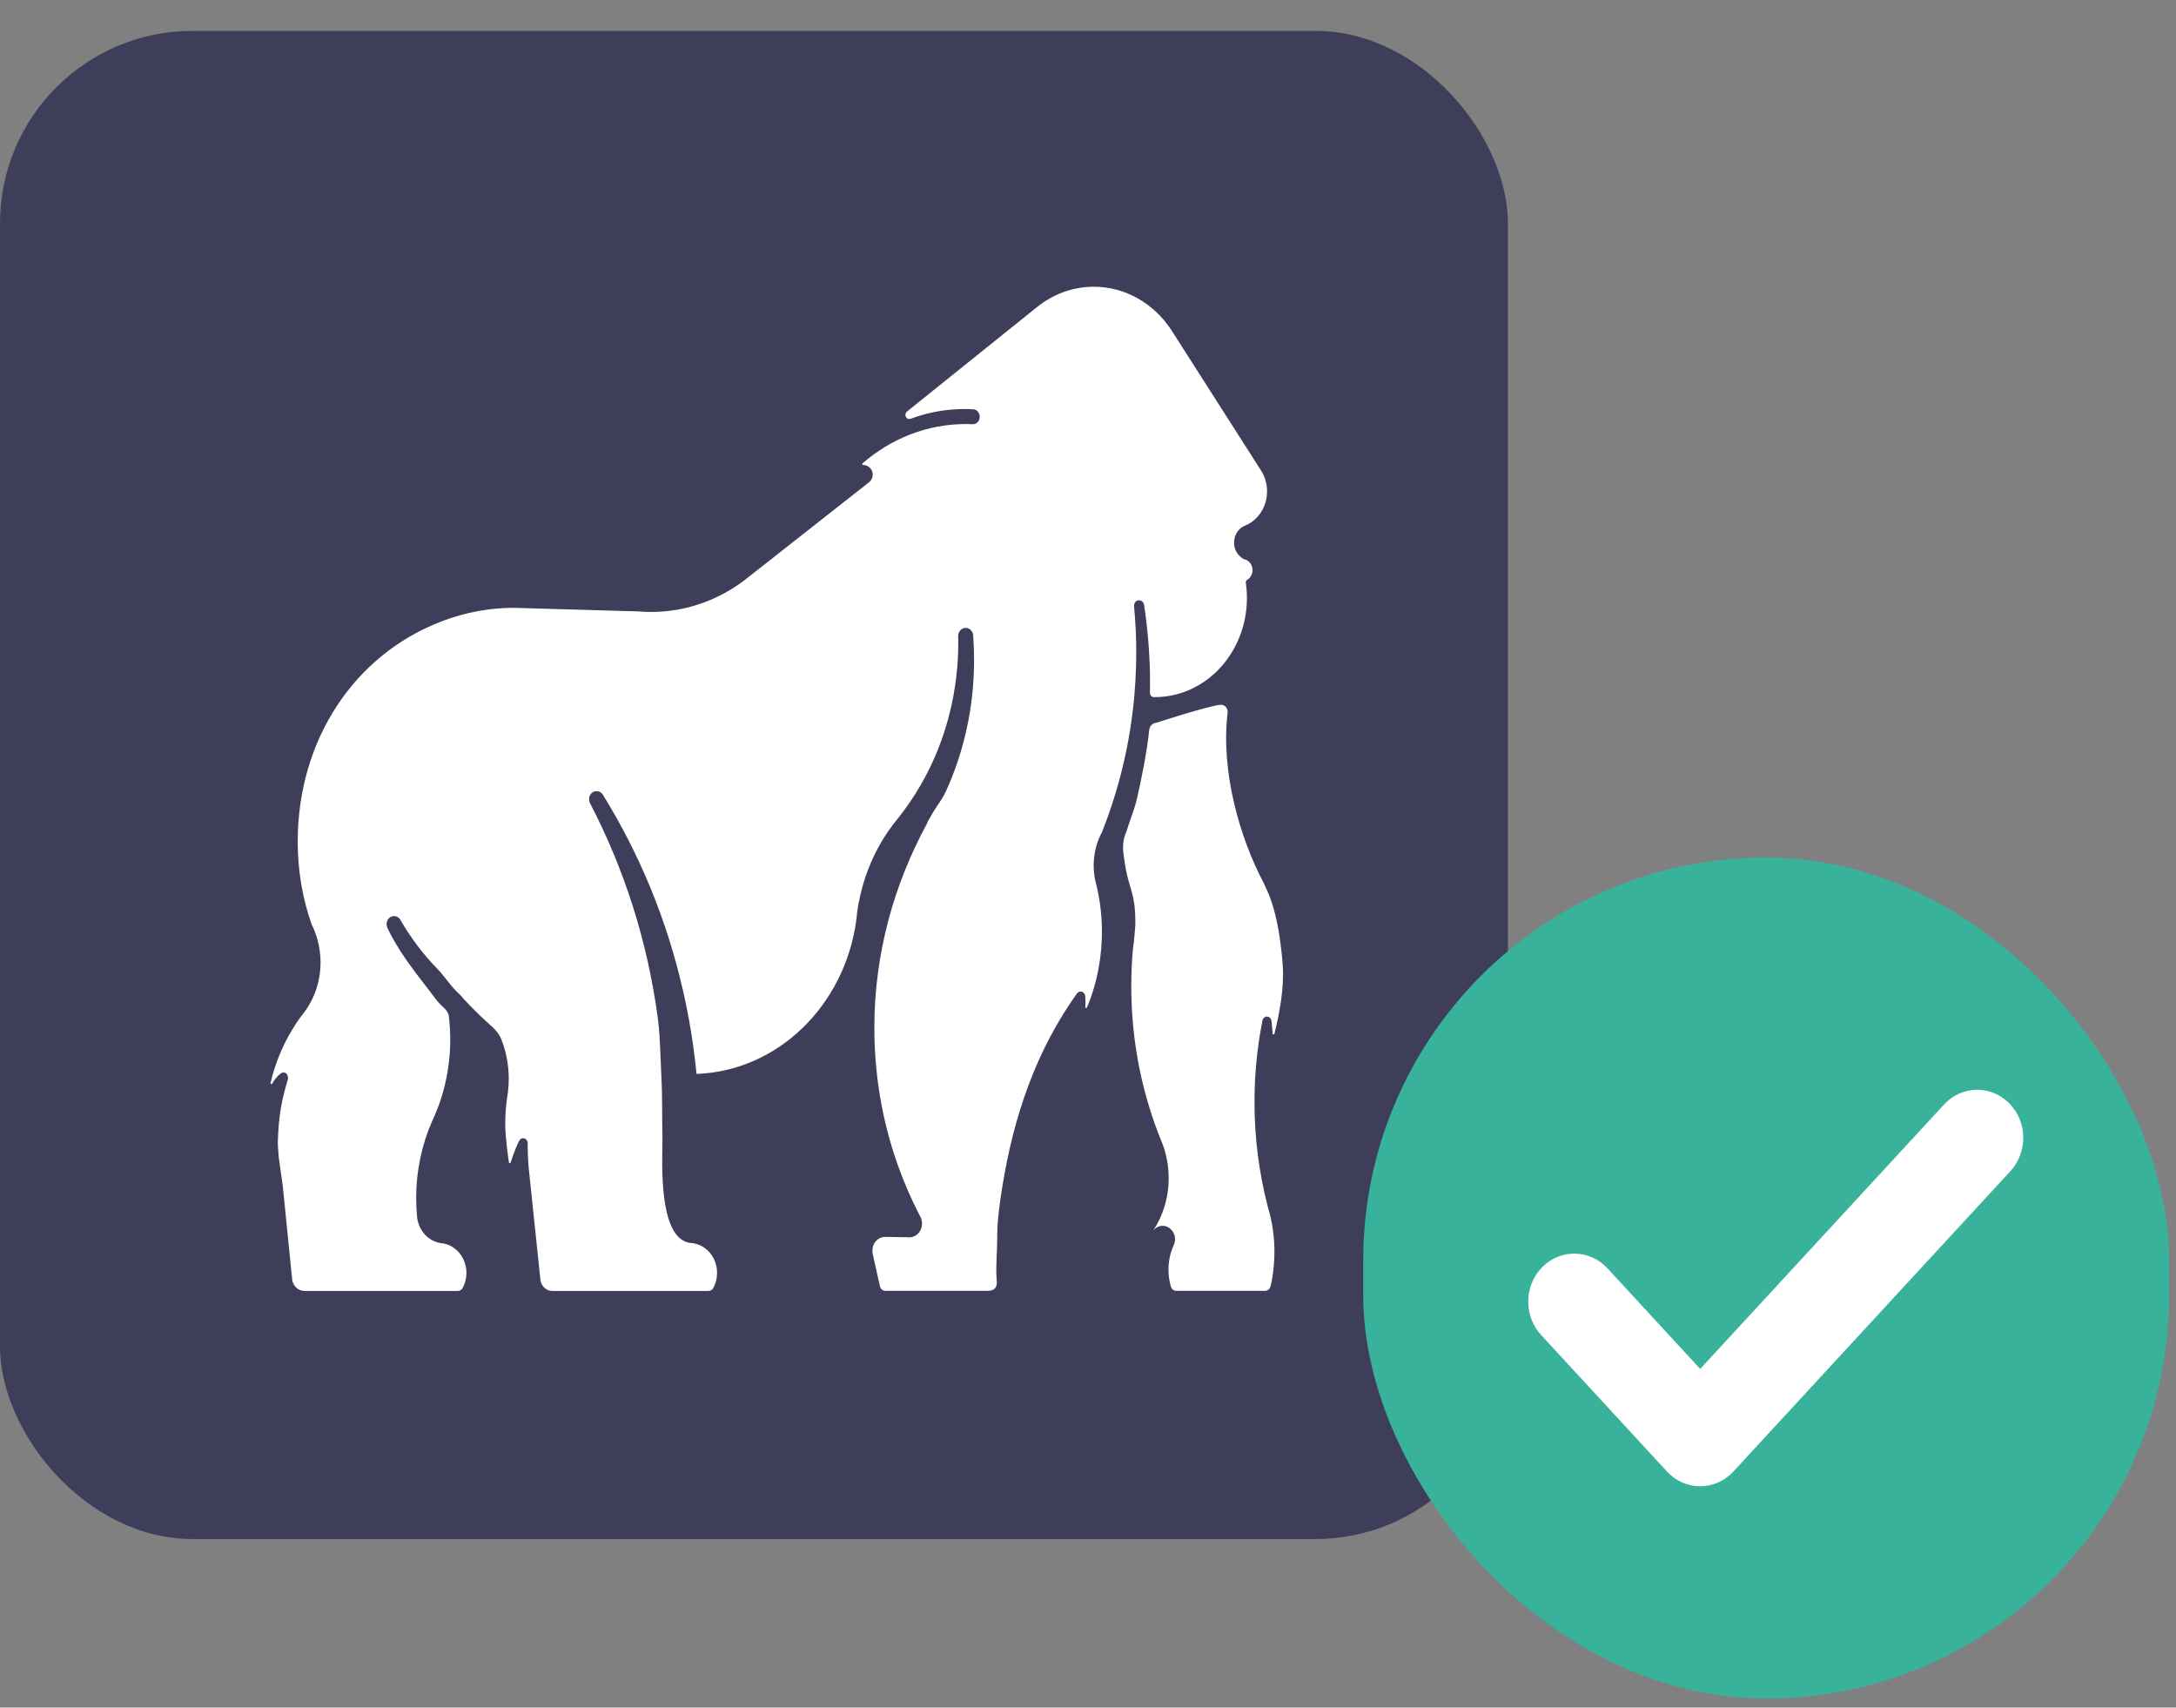 <svg width="65" height="51" viewBox="0 0 65 51" fill="none" xmlns="http://www.w3.org/2000/svg">
<rect x="0" y="0" width="65" height="51" fill="#808080" stroke="none"/>
<rect y="0.922" width="45.044" height="45.044" rx="5.75" fill="#3E3E5A"/>
<path d="M37.206 16.714C37.204 16.713 37.202 16.712 37.2 16.712L37.2 16.717C37.09 16.676 36.996 16.593 36.935 16.486C36.935 16.486 36.935 16.486 36.935 16.485C36.935 16.485 36.934 16.485 36.934 16.485C36.934 16.484 36.934 16.484 36.934 16.483C36.925 16.467 36.917 16.451 36.909 16.434C36.879 16.364 36.863 16.287 36.863 16.206C36.863 15.979 36.993 15.784 37.177 15.705C37.177 15.705 37.178 15.704 37.178 15.704C37.179 15.704 37.179 15.704 37.18 15.704C37.181 15.703 37.181 15.703 37.182 15.703C37.188 15.7 37.194 15.697 37.2 15.695C37.58 15.537 37.849 15.139 37.849 14.675C37.849 14.448 37.785 14.237 37.675 14.062L34.985 9.851L34.983 9.848C34.469 9.072 33.626 8.564 32.673 8.564C32.038 8.564 31.451 8.79 30.979 9.171L30.976 9.172L27.098 12.287L27.088 12.294C27.062 12.318 27.046 12.353 27.046 12.392C27.046 12.46 27.098 12.516 27.162 12.516C27.174 12.516 27.185 12.514 27.196 12.51C27.703 12.319 28.246 12.216 28.812 12.216C28.894 12.216 28.974 12.218 29.055 12.223H29.057C29.06 12.223 29.063 12.223 29.066 12.223C29.071 12.223 29.077 12.224 29.083 12.224C29.21 12.241 29.302 12.382 29.251 12.53C29.222 12.615 29.144 12.67 29.06 12.67H29.057C29.053 12.67 29.05 12.67 29.046 12.67C29.043 12.669 29.04 12.669 29.036 12.669C28.974 12.666 28.911 12.665 28.848 12.665C27.684 12.665 26.613 13.103 25.765 13.839C25.76 13.844 25.757 13.851 25.757 13.86C25.757 13.875 25.768 13.888 25.782 13.888H25.784L25.785 13.888C25.81 13.886 25.829 13.885 25.886 13.906C25.991 13.947 26.069 14.05 26.07 14.169C26.071 14.259 26.034 14.339 25.974 14.391L25.953 14.408L22.422 17.185L22.418 17.188C22.353 17.242 22.288 17.293 22.221 17.343L22.216 17.347C21.429 17.933 20.475 18.277 19.447 18.277C19.313 18.277 19.18 18.271 19.049 18.26L15.806 18.167C15.808 18.167 15.81 18.168 15.811 18.168L15.814 18.168C15.803 18.167 15.792 18.166 15.781 18.166L15.418 18.156H15.416L15.321 18.153C14.61 18.159 13.927 18.288 13.289 18.522C13.266 18.53 13.244 18.539 13.221 18.547C13.211 18.551 13.201 18.555 13.191 18.559C10.575 19.556 8.893 22.107 8.893 25.141C8.893 26.011 9.04 26.843 9.309 27.609C9.38 27.748 9.437 27.897 9.48 28.052C9.542 28.271 9.575 28.502 9.575 28.742C9.575 29.362 9.356 29.927 8.995 30.351C8.995 30.351 8.995 30.352 8.995 30.352C8.994 30.352 8.993 30.353 8.993 30.354C8.62 30.862 8.327 31.452 8.141 32.109C8.132 32.139 8.126 32.169 8.119 32.199C8.109 32.246 8.099 32.294 8.081 32.338C8.08 32.341 8.079 32.345 8.079 32.349C8.079 32.365 8.091 32.379 8.106 32.379C8.115 32.379 8.123 32.373 8.128 32.366C8.193 32.25 8.278 32.148 8.376 32.067C8.38 32.063 8.384 32.059 8.39 32.056C8.417 32.036 8.452 32.031 8.487 32.032C8.596 32.036 8.61 32.201 8.604 32.222C8.417 32.843 8.32 33.309 8.298 34.135C8.297 34.198 8.307 34.317 8.316 34.421C8.321 34.482 8.326 34.539 8.328 34.576L8.448 35.426V35.429L8.722 38.157V38.161L8.73 38.24C8.767 38.421 8.915 38.556 9.093 38.556H13.674C13.734 38.556 13.789 38.524 13.819 38.47C13.891 38.337 13.933 38.183 13.933 38.018C13.933 37.558 13.61 37.179 13.196 37.13H13.189C12.819 37.086 12.521 36.779 12.463 36.384C12.462 36.381 12.462 36.377 12.462 36.373C12.458 36.343 12.454 36.312 12.454 36.281C12.44 36.117 12.432 35.95 12.432 35.781C12.432 34.961 12.603 34.182 12.908 33.485C12.928 33.441 12.947 33.397 12.968 33.353C12.969 33.352 12.969 33.352 12.969 33.351C12.97 33.35 12.97 33.349 12.97 33.349C12.971 33.346 12.972 33.344 12.973 33.342C13.184 32.863 13.33 32.345 13.4 31.8C13.434 31.553 13.45 31.301 13.45 31.045C13.45 30.852 13.44 30.661 13.421 30.474V30.47C13.418 30.428 13.413 30.387 13.408 30.346C13.384 30.213 13.289 30.123 13.193 30.035C13.144 29.988 13.094 29.942 13.055 29.89C12.948 29.748 12.843 29.611 12.739 29.476C12.3 28.907 11.892 28.378 11.577 27.725L11.575 27.72C11.571 27.713 11.567 27.705 11.564 27.696V27.695C11.55 27.656 11.543 27.612 11.55 27.566C11.563 27.462 11.641 27.378 11.736 27.363C11.829 27.349 11.912 27.394 11.957 27.467C11.96 27.471 11.963 27.476 11.966 27.481C12.267 28.007 12.63 28.488 13.043 28.912C13.158 29.03 13.251 29.148 13.342 29.264C13.459 29.413 13.574 29.559 13.73 29.699C13.765 29.73 13.805 29.779 13.835 29.815C13.848 29.831 13.859 29.844 13.867 29.852C14.088 30.088 14.299 30.299 14.512 30.494C14.537 30.517 14.563 30.541 14.589 30.564C14.746 30.703 14.9 30.841 14.983 31.058C15.11 31.389 15.185 31.749 15.195 32.126C15.197 32.158 15.197 32.191 15.197 32.224C15.197 32.363 15.188 32.499 15.171 32.633V32.634C15.164 32.694 15.155 32.754 15.144 32.813V32.817C15.109 33.071 15.092 33.33 15.092 33.593C15.092 33.977 15.2 34.71 15.203 34.722C15.206 34.733 15.217 34.74 15.228 34.74C15.241 34.74 15.25 34.73 15.254 34.717C15.257 34.707 15.457 34.108 15.54 34.029C15.569 34.001 15.596 33.995 15.631 33.995C15.704 33.997 15.762 34.063 15.762 34.142V34.189C15.762 34.488 15.78 34.783 15.813 35.073L15.815 35.09L16.141 38.205L16.142 38.219C16.164 38.408 16.314 38.556 16.495 38.556H21.162C21.221 38.556 21.277 38.524 21.306 38.469C21.379 38.337 21.42 38.182 21.42 38.017C21.42 37.55 21.088 37.166 20.663 37.127C19.733 37.069 19.771 35.071 19.786 34.263C19.788 34.157 19.79 34.071 19.789 34.013C19.784 33.73 19.779 33.371 19.779 33.085C19.779 32.722 19.769 32.361 19.75 32.003C19.742 31.856 19.737 31.709 19.731 31.562C19.715 31.169 19.7 30.78 19.648 30.394C19.339 28.096 18.64 25.936 17.625 23.991C17.624 23.99 17.624 23.989 17.623 23.988L17.623 23.988C17.622 23.987 17.622 23.986 17.622 23.986C17.6 23.939 17.59 23.885 17.6 23.826C17.615 23.735 17.679 23.66 17.761 23.637C17.855 23.61 17.943 23.647 17.996 23.716C17.997 23.718 17.999 23.721 18 23.722C18.007 23.732 18.012 23.741 18.018 23.751L18.018 23.752C18.019 23.753 18.02 23.755 18.02 23.756C19.102 25.504 19.915 27.46 20.396 29.559C20.585 30.377 20.723 31.217 20.806 32.074C23.233 31.989 25.223 30.035 25.576 27.503C25.584 27.409 25.595 27.315 25.608 27.223C25.62 27.131 25.635 27.041 25.652 26.952C25.701 26.689 25.77 26.431 25.854 26.184C25.871 26.136 25.887 26.087 25.905 26.039C25.915 26.013 25.925 25.987 25.936 25.96C26.144 25.416 26.435 24.918 26.79 24.482C27.049 24.163 27.286 23.819 27.496 23.455C28.006 22.578 28.364 21.58 28.527 20.495C28.604 19.99 28.633 19.488 28.622 18.995C28.622 18.861 28.722 18.753 28.846 18.753C28.956 18.753 29.049 18.838 29.067 18.952C29.069 18.966 29.071 18.98 29.071 18.995V18.997C29.088 19.233 29.097 19.473 29.097 19.713C29.097 21.115 28.797 22.441 28.262 23.621C28.188 23.784 28.109 23.9 28.026 24.023C27.971 24.103 27.915 24.186 27.857 24.287C27.856 24.288 27.846 24.305 27.832 24.331C27.799 24.39 27.742 24.491 27.713 24.538C27.712 24.539 27.688 24.601 27.688 24.602C26.711 26.4 26.118 28.468 26.118 30.696C26.118 31.517 26.198 32.316 26.35 33.089C26.578 34.244 26.966 35.334 27.489 36.333V36.334C27.494 36.343 27.498 36.35 27.502 36.359C27.528 36.415 27.543 36.478 27.543 36.544C27.543 36.767 27.379 36.949 27.174 36.954H27.163C27.156 36.954 27.149 36.954 27.142 36.953L26.451 36.942H26.438C26.262 36.942 26.107 37.074 26.07 37.259C26.056 37.326 26.057 37.383 26.067 37.439L26.284 38.413C26.302 38.495 26.37 38.553 26.448 38.553H29.508C29.705 38.553 29.799 38.449 29.773 38.239C29.773 38.237 29.773 38.235 29.773 38.233C29.773 38.233 29.773 38.232 29.773 38.231C29.772 38.228 29.772 38.226 29.772 38.223C29.771 38.218 29.771 38.214 29.77 38.21C29.77 38.205 29.77 38.201 29.77 38.197V38.195C29.752 37.978 29.763 37.727 29.773 37.483C29.78 37.337 29.786 37.194 29.786 37.062C29.786 36.979 29.787 36.896 29.789 36.812C29.797 36.388 29.871 35.881 29.936 35.471C30.283 33.299 30.968 31.352 32.165 29.679C32.169 29.675 32.172 29.67 32.175 29.666C32.201 29.634 32.238 29.614 32.279 29.614C32.345 29.614 32.401 29.665 32.413 29.733C32.415 29.738 32.416 29.744 32.416 29.749C32.427 29.857 32.428 29.966 32.42 30.076C32.42 30.092 32.432 30.105 32.447 30.105C32.458 30.105 32.467 30.098 32.471 30.087C32.632 29.699 32.753 29.288 32.827 28.859C32.885 28.525 32.916 28.18 32.916 27.829C32.916 27.348 32.859 26.881 32.752 26.436C32.739 26.391 32.728 26.345 32.717 26.298C32.685 26.153 32.669 26.003 32.669 25.848C32.669 25.486 32.76 25.146 32.917 24.854L32.918 24.851C33.431 23.558 33.763 22.182 33.887 20.749C33.899 20.613 33.908 20.476 33.916 20.339C33.933 20.057 33.941 19.773 33.941 19.488C33.941 19.021 33.919 18.561 33.876 18.106V18.096C33.874 18.024 33.913 17.958 33.977 17.936C34.068 17.905 34.154 17.966 34.172 18.053C34.173 18.058 34.174 18.062 34.175 18.067L34.175 18.067C34.175 18.069 34.175 18.071 34.176 18.073V18.074C34.188 18.155 34.2 18.237 34.211 18.318L34.211 18.32C34.212 18.322 34.212 18.325 34.212 18.327C34.212 18.329 34.213 18.331 34.213 18.333C34.305 19.012 34.353 19.704 34.353 20.406C34.353 20.502 34.351 20.597 34.35 20.693C34.35 20.759 34.397 20.814 34.456 20.821H34.476C35.398 20.828 36.302 20.334 36.827 19.431C37.19 18.806 37.311 18.093 37.216 17.417V17.414C37.214 17.408 37.214 17.403 37.214 17.397C37.214 17.364 37.229 17.335 37.253 17.318C37.258 17.314 37.263 17.311 37.268 17.309C37.356 17.251 37.415 17.146 37.415 17.027C37.415 16.885 37.331 16.763 37.214 16.717C37.211 16.716 37.209 16.715 37.206 16.714Z" fill="white"/>
<path d="M38.069 37.392C38.069 37.019 38.026 36.657 37.944 36.312L37.945 36.311C37.914 36.206 37.886 36.099 37.858 35.993V35.992C37.608 35.012 37.473 33.979 37.473 32.913C37.473 32.08 37.555 31.267 37.711 30.484C37.711 30.48 37.712 30.476 37.713 30.472L37.715 30.464C37.732 30.404 37.787 30.36 37.846 30.36C37.904 30.36 37.955 30.401 37.974 30.457C37.979 30.473 37.981 30.489 37.983 30.506C37.984 30.518 37.985 30.531 37.986 30.544C37.987 30.555 37.989 30.567 37.99 30.578C37.999 30.673 38.009 30.768 38.014 30.864C38.014 30.882 38.027 30.895 38.042 30.895C38.054 30.895 38.064 30.888 38.069 30.877C38.069 30.876 38.069 30.875 38.069 30.875C38.07 30.873 38.07 30.872 38.07 30.87C38.223 30.252 38.359 29.525 38.318 28.851C38.312 28.762 38.306 28.674 38.297 28.587C38.229 27.915 38.124 27.228 37.871 26.644C37.836 26.57 37.802 26.495 37.769 26.419C37.766 26.413 37.763 26.407 37.761 26.4L37.761 26.4C37.755 26.386 37.749 26.372 37.742 26.36C37.045 25.04 36.459 23.066 36.67 21.291C36.671 21.283 36.671 21.276 36.671 21.268C36.671 21.214 36.654 21.165 36.627 21.126C36.585 21.069 36.516 21.043 36.45 21.05C36.082 21.085 34.534 21.588 34.534 21.588H34.526C34.422 21.601 34.339 21.691 34.328 21.805C34.263 22.44 34.102 23.247 33.961 23.859C33.916 24.056 33.846 24.255 33.776 24.452C33.732 24.579 33.688 24.704 33.651 24.827C33.651 24.828 33.65 24.828 33.65 24.828C33.65 24.829 33.65 24.83 33.65 24.831C33.508 25.151 33.542 25.387 33.58 25.645L33.58 25.645C33.583 25.67 33.587 25.696 33.591 25.722C33.637 26.055 33.699 26.267 33.757 26.464C33.831 26.713 33.897 26.936 33.911 27.351C33.92 27.607 33.91 27.701 33.901 27.792C33.898 27.819 33.895 27.846 33.893 27.877C33.882 28.037 33.865 28.194 33.841 28.349V28.352C33.809 28.716 33.793 29.084 33.793 29.457C33.793 30.698 33.975 31.893 34.314 33.011C34.324 33.047 34.335 33.083 34.346 33.118C34.444 33.431 34.553 33.738 34.675 34.039V34.041C34.676 34.043 34.676 34.045 34.678 34.046V34.047C34.693 34.082 34.708 34.119 34.722 34.156C34.843 34.474 34.91 34.822 34.91 35.187C34.91 35.776 34.736 36.322 34.439 36.767C34.504 36.675 34.604 36.616 34.717 36.611C34.922 36.602 35.1 36.786 35.1 37.007C35.1 37.074 35.085 37.138 35.058 37.193C35.057 37.194 35.057 37.194 35.057 37.194C35.056 37.195 35.056 37.196 35.056 37.197C34.958 37.416 34.904 37.662 34.904 37.921C34.904 38.098 34.929 38.267 34.976 38.427C34.998 38.502 35.064 38.553 35.137 38.553H37.786C37.86 38.553 37.926 38.502 37.948 38.427C37.964 38.372 37.977 38.317 37.988 38.26C37.994 38.23 37.998 38.202 38.003 38.172C38.045 37.919 38.069 37.658 38.069 37.392Z" fill="white"/>
<path d="M25.578 27.501C25.586 27.407 25.597 27.314 25.61 27.221C25.601 27.316 25.591 27.409 25.578 27.501Z" fill="white"/>
<path d="M25.659 26.947C25.707 26.685 25.774 26.429 25.857 26.182C25.772 26.43 25.704 26.687 25.655 26.95C25.656 26.95 25.659 26.947 25.659 26.947Z" fill="white"/>
<rect x="40.721" y="25.61" width="24.072" height="25.119" rx="12.036" fill="#39B29B"/>
<path fill-rule="evenodd" clip-rule="evenodd" d="M60.016 32.949C60.563 33.499 60.58 34.407 60.053 34.979L51.778 43.95C51.519 44.231 51.161 44.39 50.787 44.39C50.413 44.39 50.056 44.231 49.796 43.95L46.035 39.872C45.508 39.301 45.525 38.392 46.072 37.842C46.62 37.293 47.49 37.31 48.017 37.881L50.787 40.885L58.071 32.988C58.598 32.417 59.469 32.399 60.016 32.949Z" fill="white"/>
</svg>
